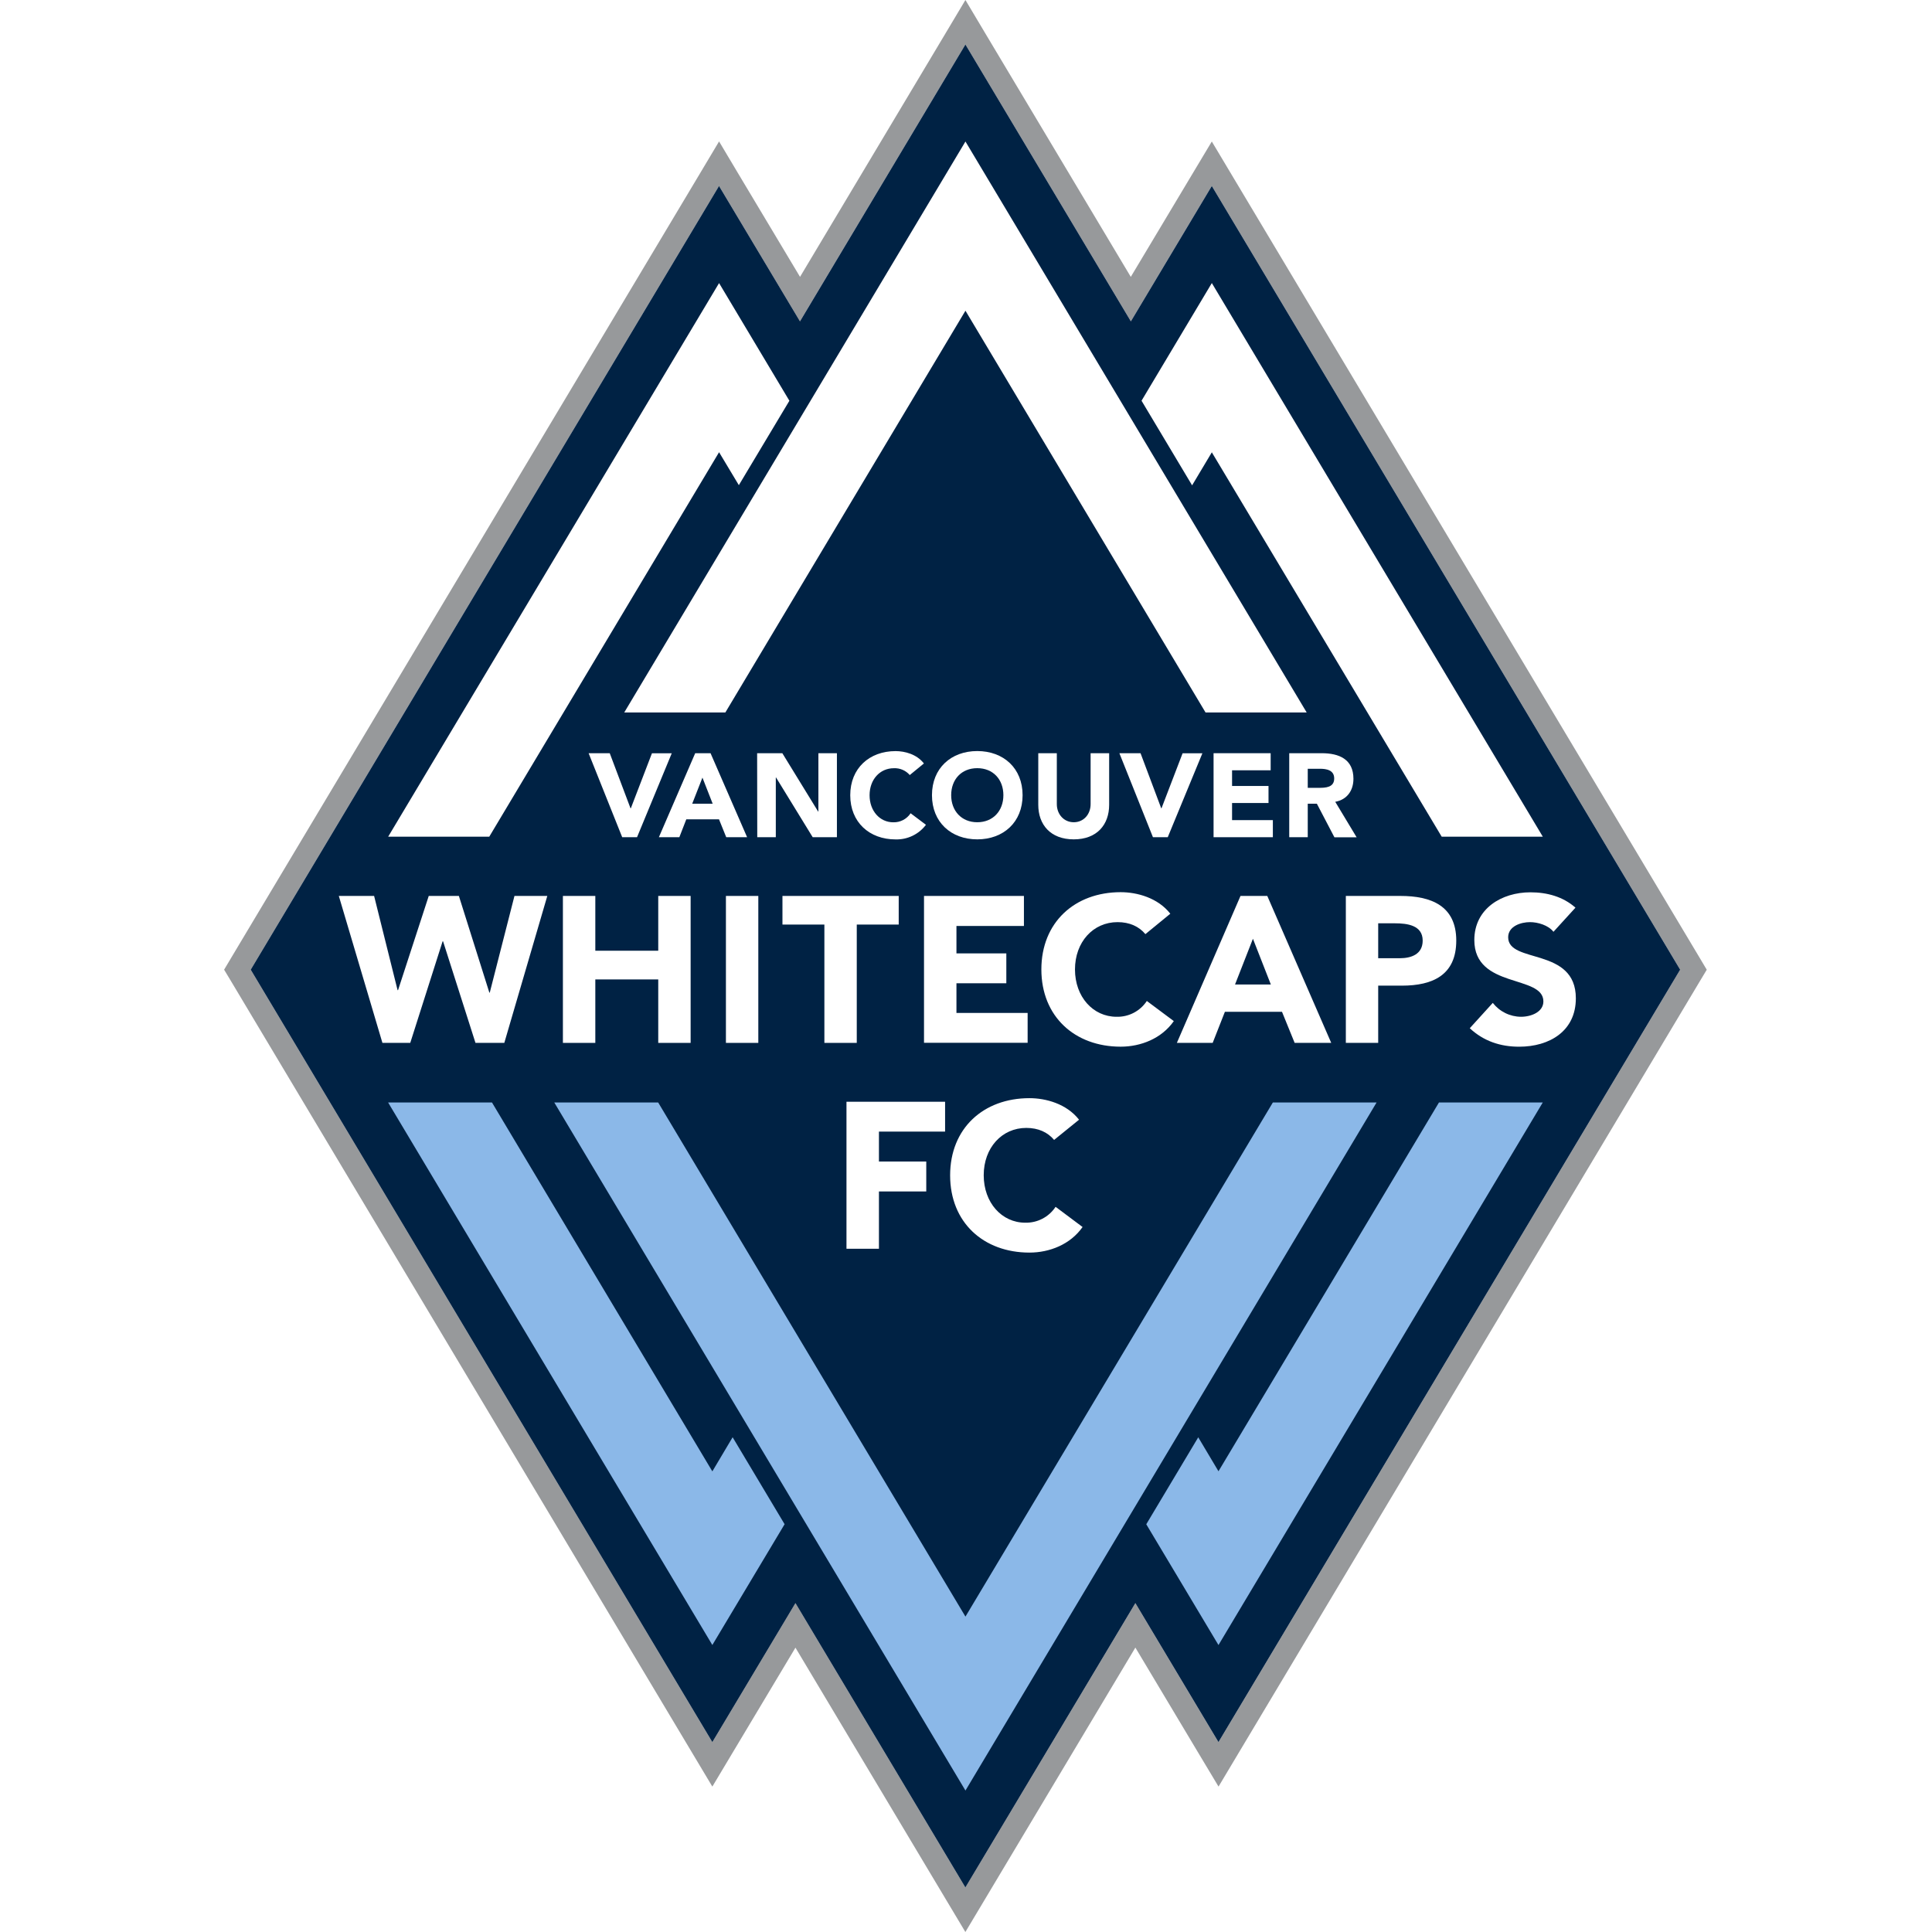 <svg width="500" height="500" viewBox="0 0 500 500" fill="none" xmlns="http://www.w3.org/2000/svg">
<rect width="500" height="500" fill="white"/>
<g clip-path="url(#clip0_2284_7643)">
<path d="M249.851 11.512L292.668 83.166L313.614 48.127L434.824 250.953L315.341 450.874L293.833 414.901L249.838 488.475L205.862 414.888L184.354 450.861L64.885 250.953L186.082 48.127L207.027 83.166L249.851 11.512ZM249.851 0L244.78 8.5L207.047 71.654L191.159 45.101L186.095 36.601L181.024 45.101L59.814 247.908L58 250.953L59.814 253.965L179.283 453.886L184.354 462.366L189.425 453.886L205.862 426.413L244.767 491.52L249.838 500L254.909 491.52L293.833 426.393L310.277 453.899L315.355 462.366L320.412 453.899L439.895 253.979L441.708 250.966L439.895 247.921L318.678 45.101L313.614 36.621L308.536 45.101L292.648 71.654L254.915 8.5L249.851 0Z" fill="#97999B"/>
<path d="M205.862 414.888L249.838 488.475L293.833 414.888L315.341 450.861L434.824 250.953L313.614 48.127L292.668 83.166L249.851 11.512L207.033 83.166L186.082 48.127L64.885 250.953L184.354 450.861L205.862 414.888Z" fill="#002244"/>
<path d="M372.405 285.317L315.341 380.763L310.105 371.971L296.654 394.479L315.341 425.738L399.268 285.317H372.405ZM184.354 380.789L127.323 285.317H100.44L184.354 425.725L203.055 394.466L189.603 371.958L184.354 380.789ZM329.415 285.317L249.858 418.377L170.333 285.317H143.443L249.858 463.392L356.259 285.317H329.415Z" fill="#8BB8E8"/>
<path d="M100.46 216.53H126.622L186.095 117.033L191.212 125.559L204.293 103.714L186.095 73.262L100.46 216.53ZM313.62 73.256L295.429 103.707L308.516 125.606L313.62 117.059L373.107 216.53H399.275L313.62 73.256Z" fill="white"/>
<path d="M187.723 184.384L249.858 80.412L311.992 184.384H338.167L249.858 36.621L161.555 184.384H187.723Z" fill="white"/>
<path d="M87.684 231.868H96.819L102.896 256.256H103.015L110.959 231.868H118.757L126.648 256.898H126.748L133.142 231.868H141.642L130.514 269.899H123.054L114.666 243.612H114.547L106.173 269.899H98.971L87.684 231.868Z" fill="white"/>
<path d="M145.68 231.868H154.068V246.048H170.353V231.868H178.734V269.899H170.353V253.475H154.068V269.899H145.68V231.868Z" fill="white"/>
<path d="M187.869 231.868H196.25V269.899H187.869V231.868Z" fill="white"/>
<path d="M213.349 239.276H202.499V231.868H232.586V239.276H221.73V269.899H213.349V239.276Z" fill="white"/>
<path d="M239.133 231.868H264.991V239.64H247.527V246.736H260.436V254.468H247.527V262.147H265.95V269.873H239.133V231.868Z" fill="white"/>
<path d="M296.428 241.752C294.76 239.766 292.344 238.647 289.226 238.647C282.884 238.647 278.204 243.81 278.204 250.894C278.204 257.977 282.884 263.14 288.955 263.14C290.502 263.183 292.035 262.829 293.408 262.113C294.781 261.397 295.948 260.343 296.799 259.049L303.783 264.259C300.612 268.781 295.244 270.879 290.027 270.879C278.144 270.879 269.505 263.074 269.505 250.887C269.505 238.7 278.144 230.895 290.027 230.895C294.277 230.895 299.652 232.351 302.876 236.469L296.428 241.752Z" fill="white"/>
<path d="M321.041 231.868H327.972L344.522 269.899H335.055L331.779 261.85H317.003L313.839 269.899H304.571L321.041 231.868ZM324.258 242.95L319.625 254.786H328.892L324.258 242.95Z" fill="white"/>
<path d="M348.302 231.868H362.435C370.339 231.868 376.88 234.39 376.88 243.426C376.88 252.337 370.81 255.084 362.813 255.084H356.676V269.899H348.302V231.868ZM356.676 247.988H362.27C365.216 247.988 368.188 246.975 368.188 243.426C368.188 239.455 364.216 238.951 360.979 238.951H356.676V247.988Z" fill="white"/>
<path d="M402.036 241.149C400.712 239.441 397.991 238.647 395.958 238.647C393.595 238.647 390.312 239.706 390.312 242.566C390.312 249.49 407.828 245.035 407.828 258.361C407.828 266.861 401.003 270.886 393.158 270.886C388.273 270.886 383.963 269.443 380.375 266.106L386.333 259.546C387.199 260.657 388.305 261.557 389.569 262.18C390.832 262.802 392.22 263.131 393.628 263.141C396.362 263.141 399.427 261.85 399.427 259.169C399.427 252.191 381.554 255.951 381.554 243.281C381.554 235.165 388.604 230.928 396.071 230.928C400.367 230.928 404.505 232.047 407.729 234.9L402.036 241.149Z" fill="white"/>
<path d="M219.068 285.132H244.588V292.857H227.469V300.603H239.716V308.348H227.469V323.176H219.068V285.132Z" fill="white"/>
<path d="M272.802 295.009C271.14 293.023 268.718 291.904 265.6 291.904C259.264 291.904 254.584 297.068 254.584 304.151C254.584 311.234 259.245 316.431 265.328 316.431C266.879 316.47 268.414 316.114 269.788 315.396C271.163 314.678 272.332 313.621 273.186 312.326L280.17 317.549C276.999 322.071 271.624 324.169 266.414 324.169C254.531 324.169 245.892 316.378 245.892 304.177C245.892 291.977 254.544 284.205 266.414 284.205C270.651 284.205 276.026 285.648 279.256 289.779L272.802 295.009Z" fill="white"/>
<path d="M152.333 194.929H157.801L163.177 209.188H163.256L168.724 194.949H173.848L164.865 216.669H161.025L152.333 194.929Z" fill="white"/>
<path d="M179.918 194.929H183.89L193.35 216.669H187.948L186.075 212.035H177.615L175.814 216.669H170.518L179.918 194.929ZM181.792 201.245L179.144 208.003H184.44L181.792 201.245Z" fill="white"/>
<path d="M195.945 194.929H202.466L211.734 210.029H211.8V194.929H216.593V216.669H210.324L200.831 201.198H200.778V216.669H195.978L195.945 194.929Z" fill="white"/>
<path d="M235.446 200.582C234.939 199.996 234.305 199.533 233.593 199.227C232.881 198.921 232.109 198.78 231.335 198.815C227.707 198.815 225.046 201.748 225.046 205.806C225.046 209.864 227.694 212.809 231.176 212.809C232.062 212.835 232.939 212.633 233.724 212.224C234.51 211.815 235.178 211.212 235.665 210.473L239.636 213.458C238.722 214.67 237.531 215.645 236.163 216.303C234.795 216.961 233.289 217.281 231.772 217.238C224.987 217.238 220.042 212.783 220.042 205.806C220.042 198.828 224.987 194.386 231.772 194.386C234.188 194.386 237.267 195.2 239.107 197.584L235.446 200.582Z" fill="white"/>
<path d="M252.916 194.373C259.701 194.373 264.646 198.815 264.646 205.792C264.646 212.77 259.701 217.225 252.916 217.225C246.131 217.225 241.192 212.77 241.192 205.792C241.192 198.815 246.131 194.373 252.916 194.373ZM252.916 212.796C256.994 212.796 259.675 209.85 259.675 205.792C259.675 201.734 257.027 198.802 252.916 198.802C248.805 198.802 246.164 201.734 246.164 205.792C246.164 209.85 248.838 212.796 252.916 212.796Z" fill="white"/>
<path d="M287.048 208.282C287.048 213.412 283.91 217.225 277.886 217.225C271.862 217.225 268.704 213.412 268.704 208.282V194.929H273.504V208.096C273.504 210.744 275.344 212.796 277.886 212.796C280.428 212.796 282.249 210.771 282.249 208.096V194.929H287.048V208.282Z" fill="white"/>
<path d="M289.696 194.929H295.171L300.526 209.188H300.592L306.054 194.949H311.178L302.214 216.669H298.381L289.696 194.929Z" fill="white"/>
<path d="M314.07 194.929H328.846V199.351H318.857V203.409H328.29V207.818H318.857V212.247H329.415V216.669H314.07V194.929Z" fill="white"/>
<path d="M333.652 194.929H342.059C346.528 194.929 350.268 196.465 350.268 201.549C350.268 204.574 348.64 206.944 345.561 207.507L351.096 216.695H345.349L340.802 207.997H338.445V216.669H333.652V194.929ZM338.445 203.893H341.278C343.013 203.893 345.29 203.826 345.29 201.476C345.29 199.292 343.304 198.954 341.576 198.954H338.445V203.893Z" fill="white"/>
</g>
<defs>
<clipPath id="clip0_2284_7643">
<rect width="383.708" height="500" fill="white" transform="translate(58)"/>
</clipPath>
</defs>
</svg>
